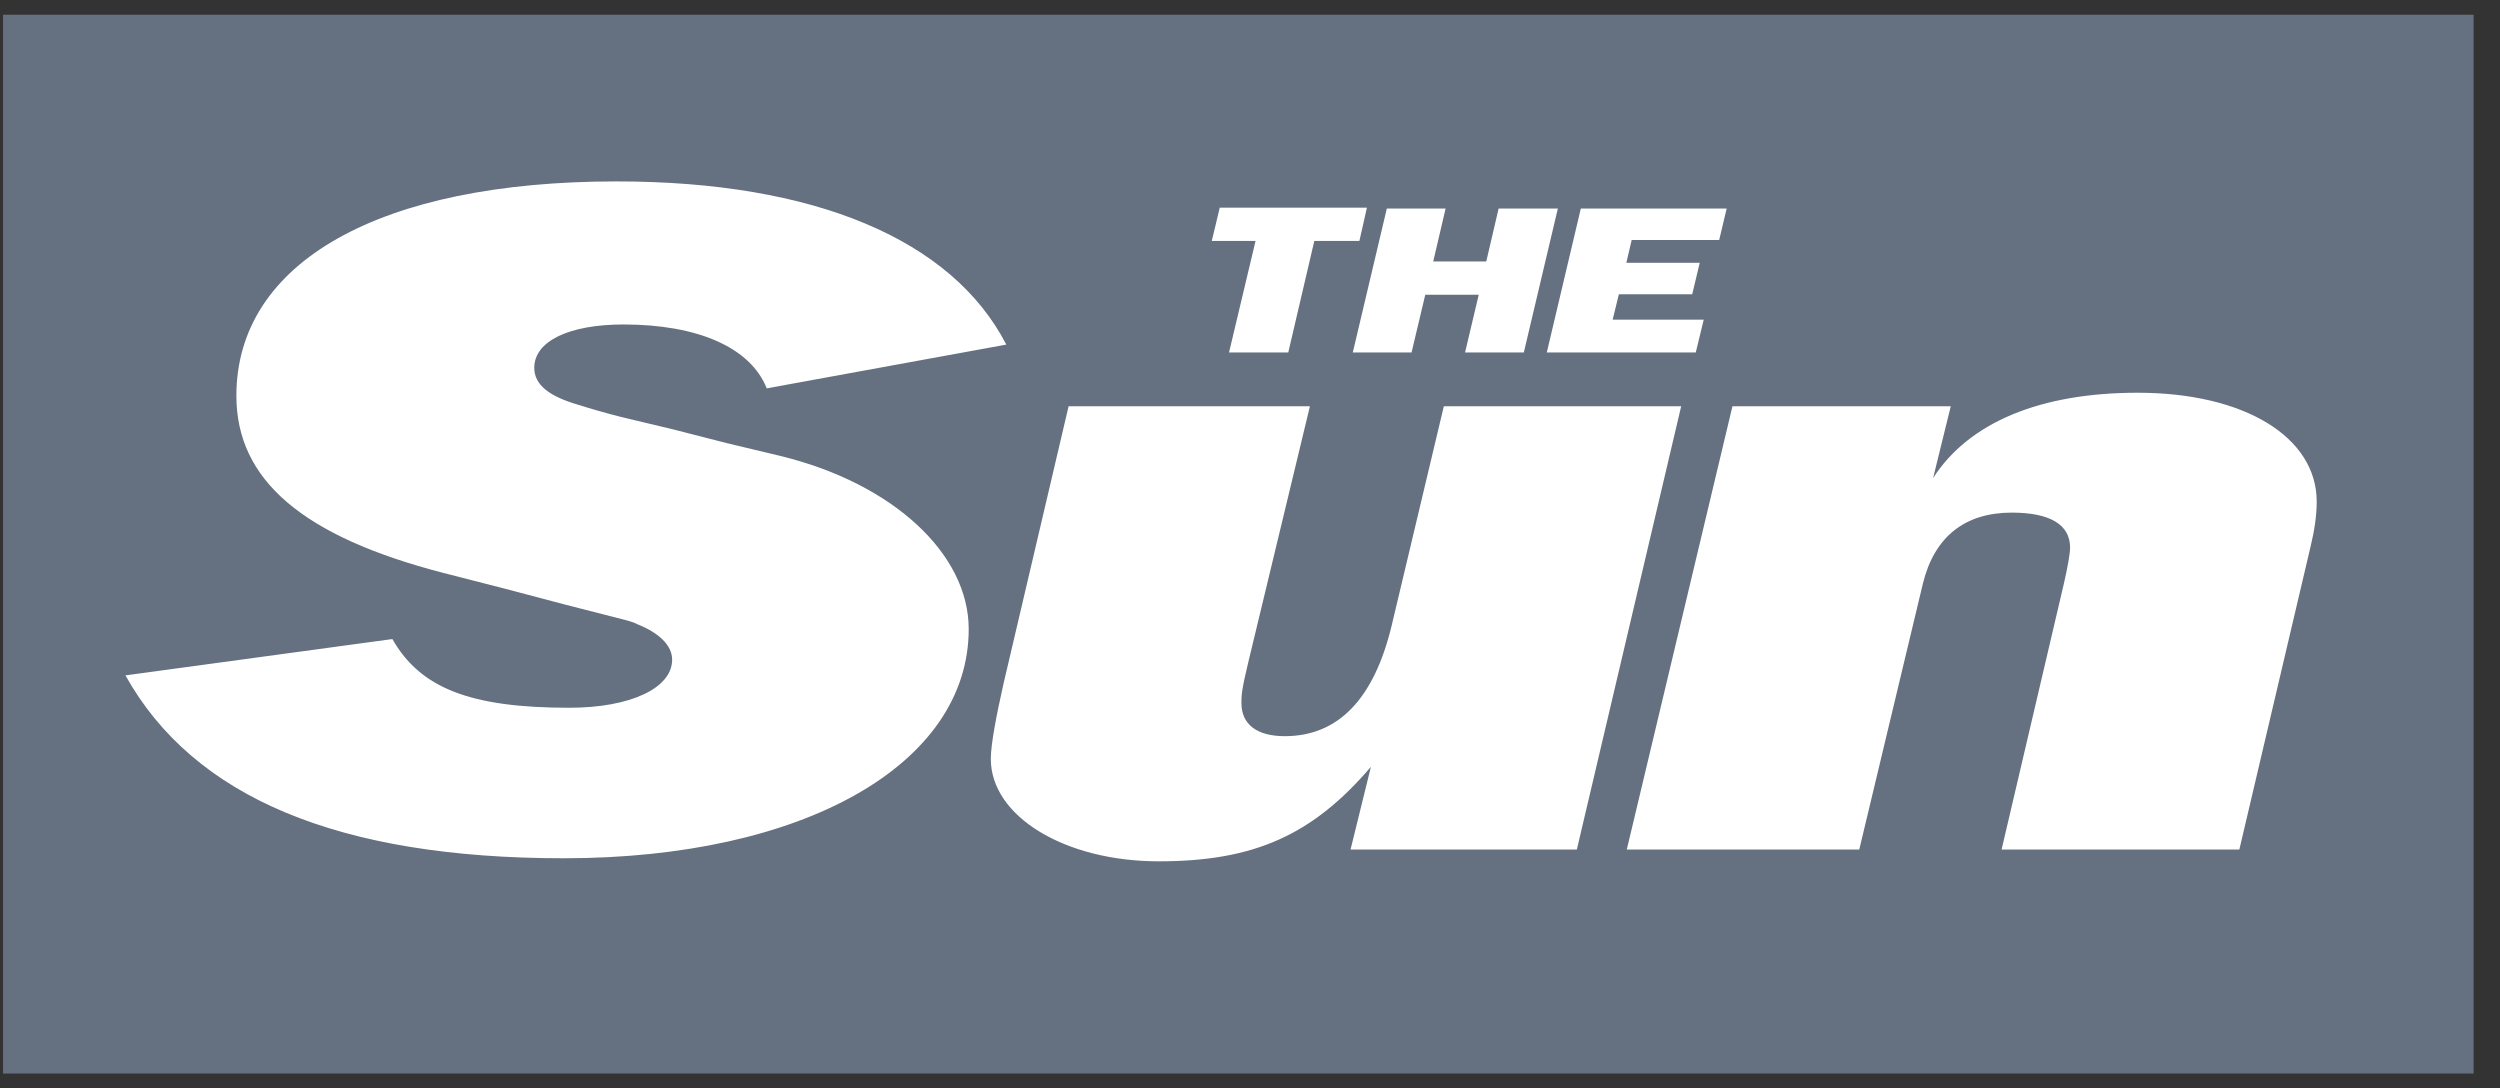 <svg xmlns="http://www.w3.org/2000/svg" fill="none" viewBox="0 0 85 37" height="37" width="85">
<rect x="0" y="0" width="85" height="37" fill="#333333" stroke="none"/>
<g clip-path="url(#clip0_7_1789)">
<path fill="#657180" d="M0.103 0.5H84.103V36.5H0.103V0.5Z"></path>
<path fill="white" d="M34.214 11.716C32.365 8.131 27.677 6.168 20.96 6.168C12.921 6.168 8.037 8.905 8.037 13.457C8.037 16.328 10.306 18.247 15.085 19.482L17.173 20.017L19.202 20.553L21.291 21.088C21.381 21.118 21.531 21.148 21.666 21.222C22.418 21.52 22.853 21.951 22.853 22.427C22.853 23.394 21.441 24.064 19.352 24.064C15.986 24.064 14.288 23.394 13.341 21.728L4.265 22.963C6.579 27.113 11.508 29.181 19.172 29.181C27.316 29.181 32.936 25.997 32.936 21.386C32.936 18.842 30.382 16.432 26.505 15.495L24.702 15.064L22.898 14.602L21.095 14.171C20.569 14.037 20.103 13.903 19.683 13.769C18.646 13.472 18.165 13.07 18.165 12.505C18.165 11.598 19.352 11.032 21.2 11.032C23.71 11.032 25.513 11.806 26.069 13.204L34.214 11.716ZM57.16 13.814H49.09L47.317 21.267C46.716 23.766 45.499 25.03 43.681 25.03C42.734 25.03 42.208 24.629 42.208 23.9C42.208 23.662 42.208 23.468 42.463 22.427L44.537 13.814H36.332L34.123 23.23C33.868 24.361 33.688 25.313 33.688 25.804C33.688 27.753 36.197 29.285 39.398 29.285C42.644 29.285 44.627 28.392 46.611 26.072L45.919 28.883H53.613L57.16 13.814ZM58.903 13.814L55.311 28.883H63.215L65.379 19.839C65.77 18.247 66.807 17.429 68.4 17.429C69.692 17.429 70.383 17.831 70.383 18.619C70.383 18.827 70.293 19.318 70.173 19.839L68.054 28.883H76.138L78.558 18.589C78.693 18.039 78.768 17.518 78.768 17.057C78.768 14.855 76.304 13.353 72.682 13.353C69.361 13.353 66.942 14.364 65.725 16.254L66.326 13.814H58.903ZM44.687 8.191H46.22L46.475 7.06H41.472L41.201 8.191H42.689L41.787 11.984H43.801L44.687 8.191ZM50.277 10.021L49.812 11.984H51.81L52.967 7.09H50.953L50.533 8.89H48.73L49.15 7.09H47.152L45.995 11.984H47.993L48.459 10.021H50.277ZM57.926 10.869H54.83L55.041 10.006H57.535L57.791 8.935H55.296L55.477 8.161H58.452L58.707 7.09H53.748L52.591 11.984H57.656L57.926 10.869Z"></path>
</g>
<defs>
<clipPath id="clip0_7_1789">
<rect transform="translate(0.103 0.5)" fill="white" height="36" width="84"></rect>
</clipPath>
</defs>
</svg>
